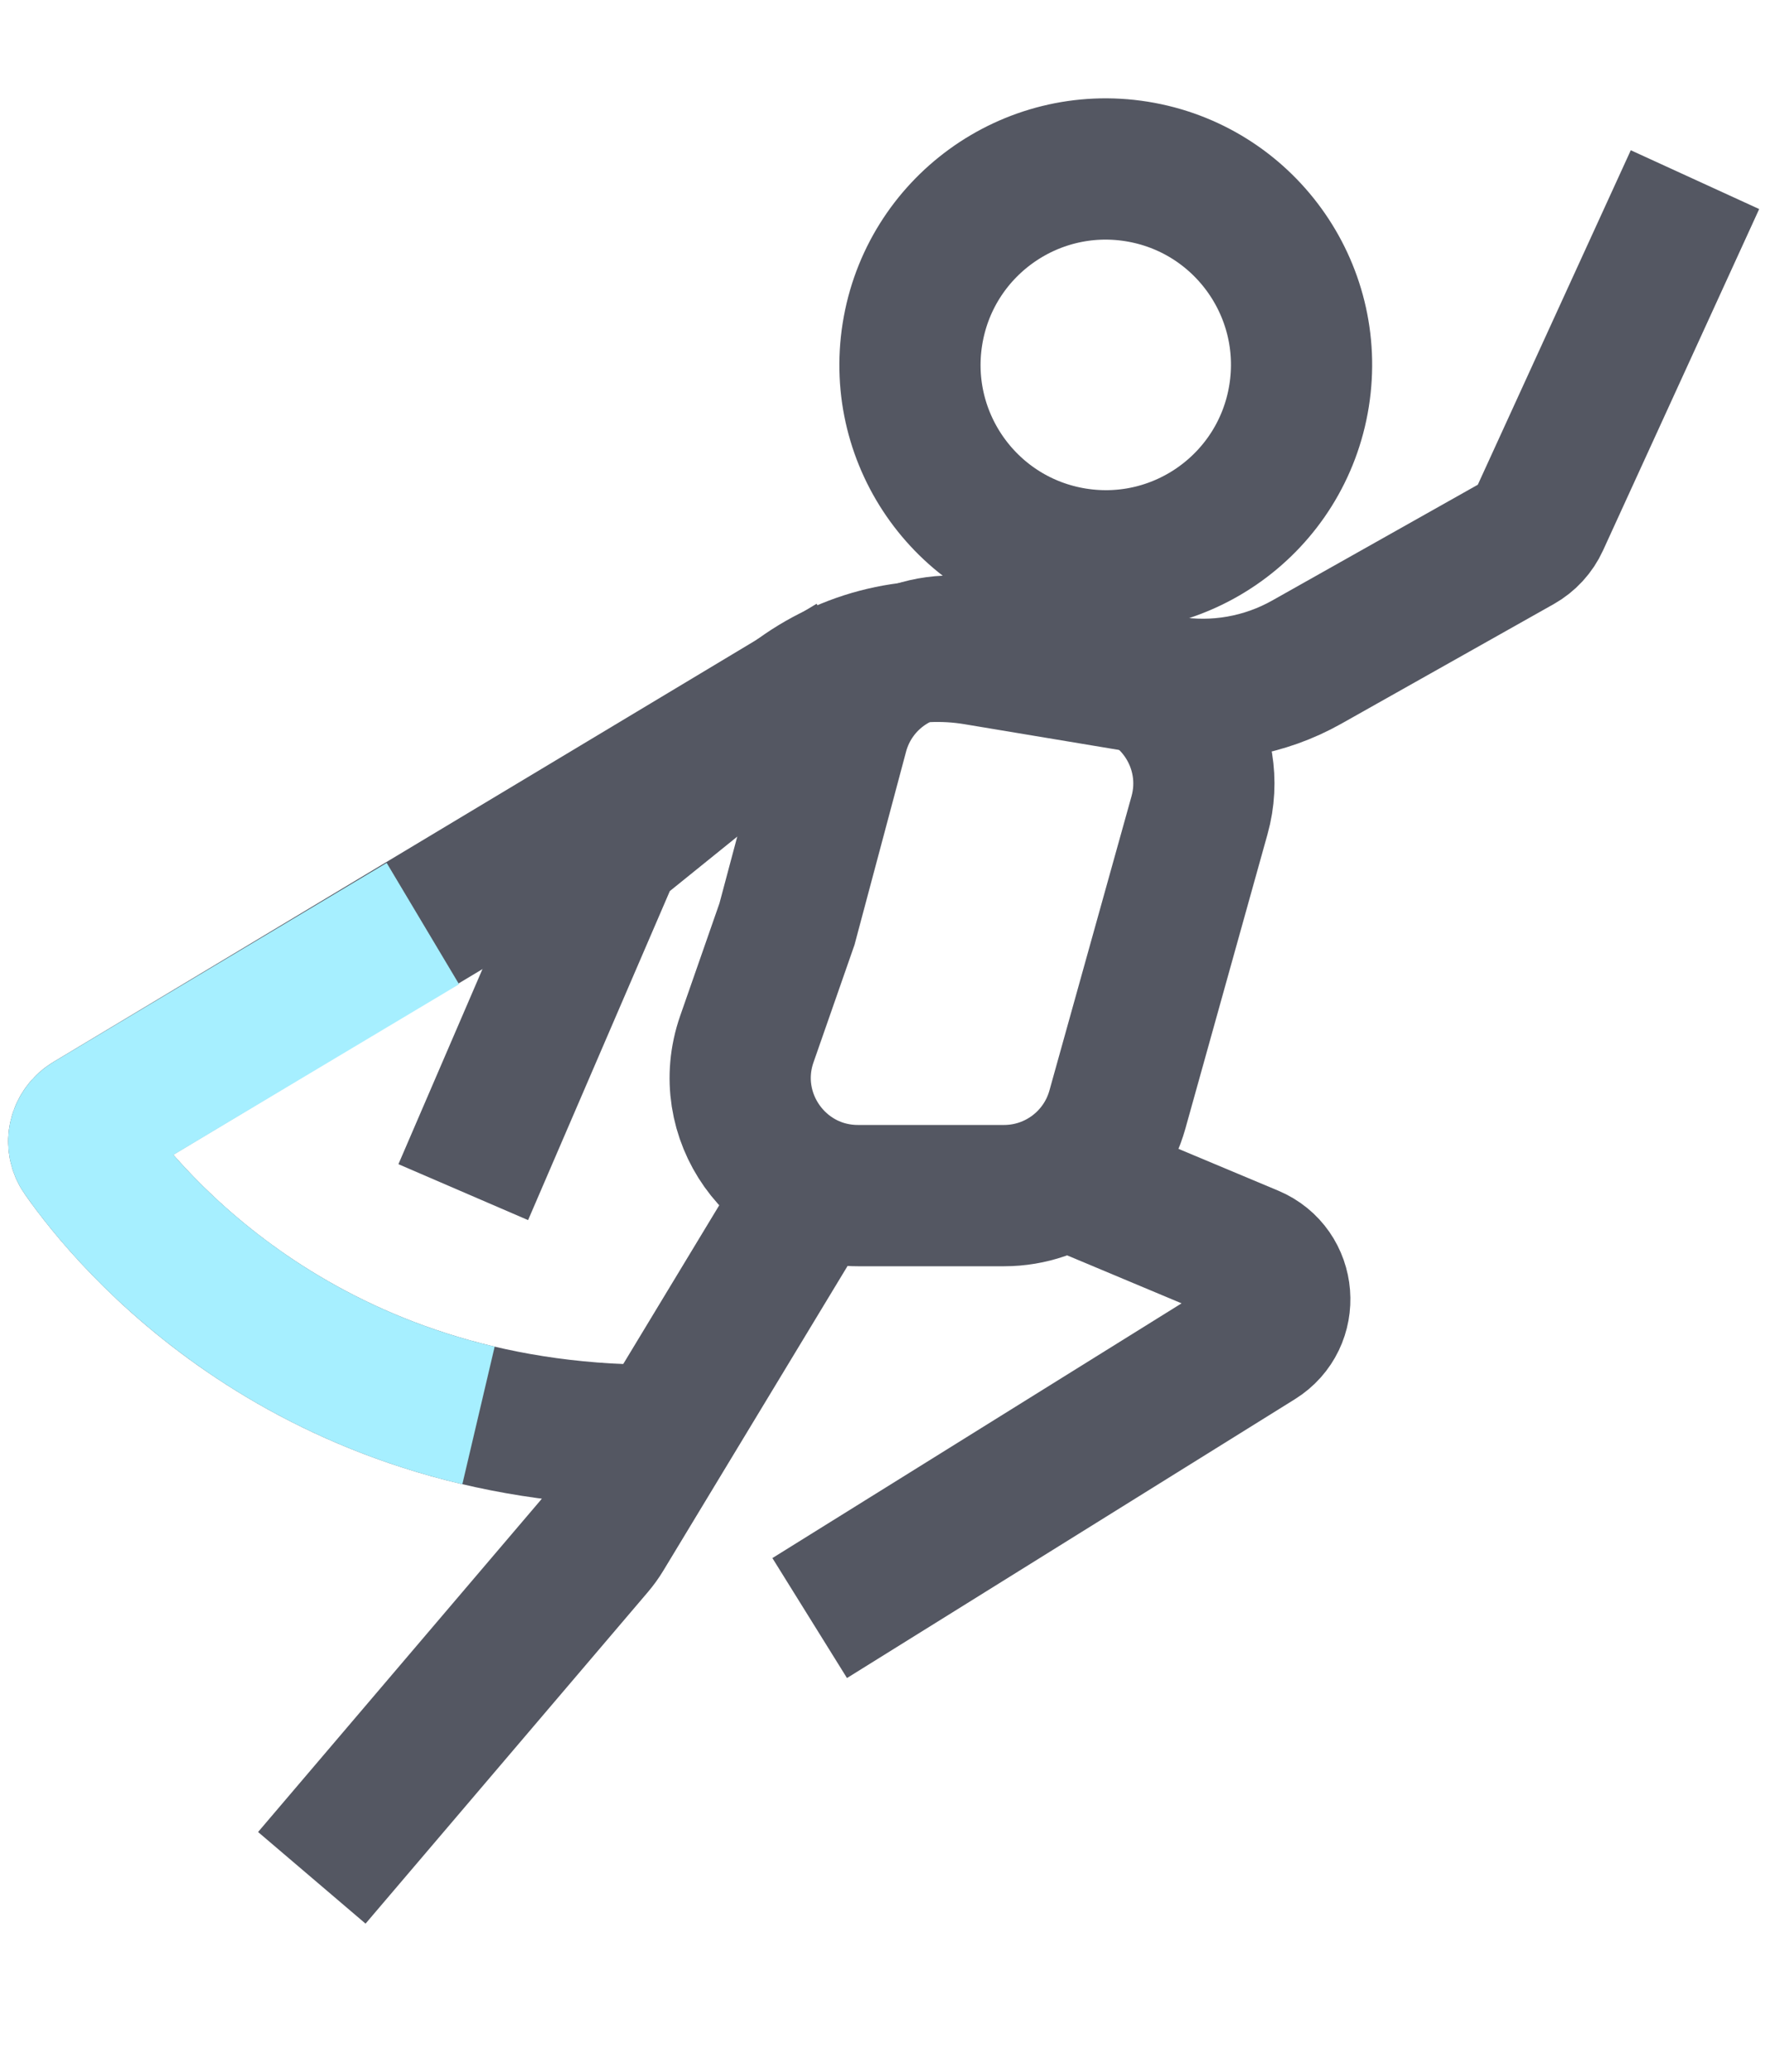 <svg width="75" height="88" viewBox="0 0 75 88" fill="none" xmlns="http://www.w3.org/2000/svg">
<path d="M45.675 23.711C41.138 22.986 38.048 18.721 38.772 14.184C39.496 9.648 43.762 6.557 48.298 7.281C52.835 8.006 55.926 12.271 55.202 16.808C54.477 21.345 50.212 24.435 45.675 23.711Z" stroke="#545762" stroke-width="6" stroke-miterlimit="10"/>
<path d="M50.971 34.619C51.781 31.717 49.859 28.762 46.877 28.327L41.155 27.492C38.644 27.125 36.257 28.698 35.602 31.149L33.441 39.242L31.736 44.125C30.601 47.375 33.013 50.773 36.456 50.773L42.666 50.773C44.909 50.773 46.878 49.279 47.482 47.118L50.971 34.619Z" stroke="#545762" stroke-width="6"/>
<path d="M34.406 68.713L53.438 56.872C54.818 56.014 54.653 53.957 53.154 53.329L43.683 49.362M34.406 50.626L25.622 65.143C25.51 65.328 25.384 65.503 25.244 65.667L13.25 79.744M19.685 50.626L25.708 36.653C25.901 36.206 26.2 35.812 26.579 35.506L33.553 29.877C35.775 28.084 38.659 27.326 41.476 27.795L49.633 29.153C51.658 29.49 53.737 29.125 55.526 28.119L64.552 23.039C64.92 22.831 65.213 22.512 65.389 22.128L72.025 7.629" stroke="#545762" stroke-width="6"/>
<path d="M36.242 28.212L3.817 47.667C3.35 47.947 3.199 48.546 3.511 48.992C5.488 51.814 13.032 60.954 27.838 60.954" stroke="#545762" stroke-width="6"/>
<path d="M17.969 39.221L3.82 47.668C3.351 47.948 3.199 48.546 3.512 48.993C5.123 51.292 10.425 57.779 20.333 60.108" stroke="#A6EFFF" stroke-width="6"/>
</svg>

